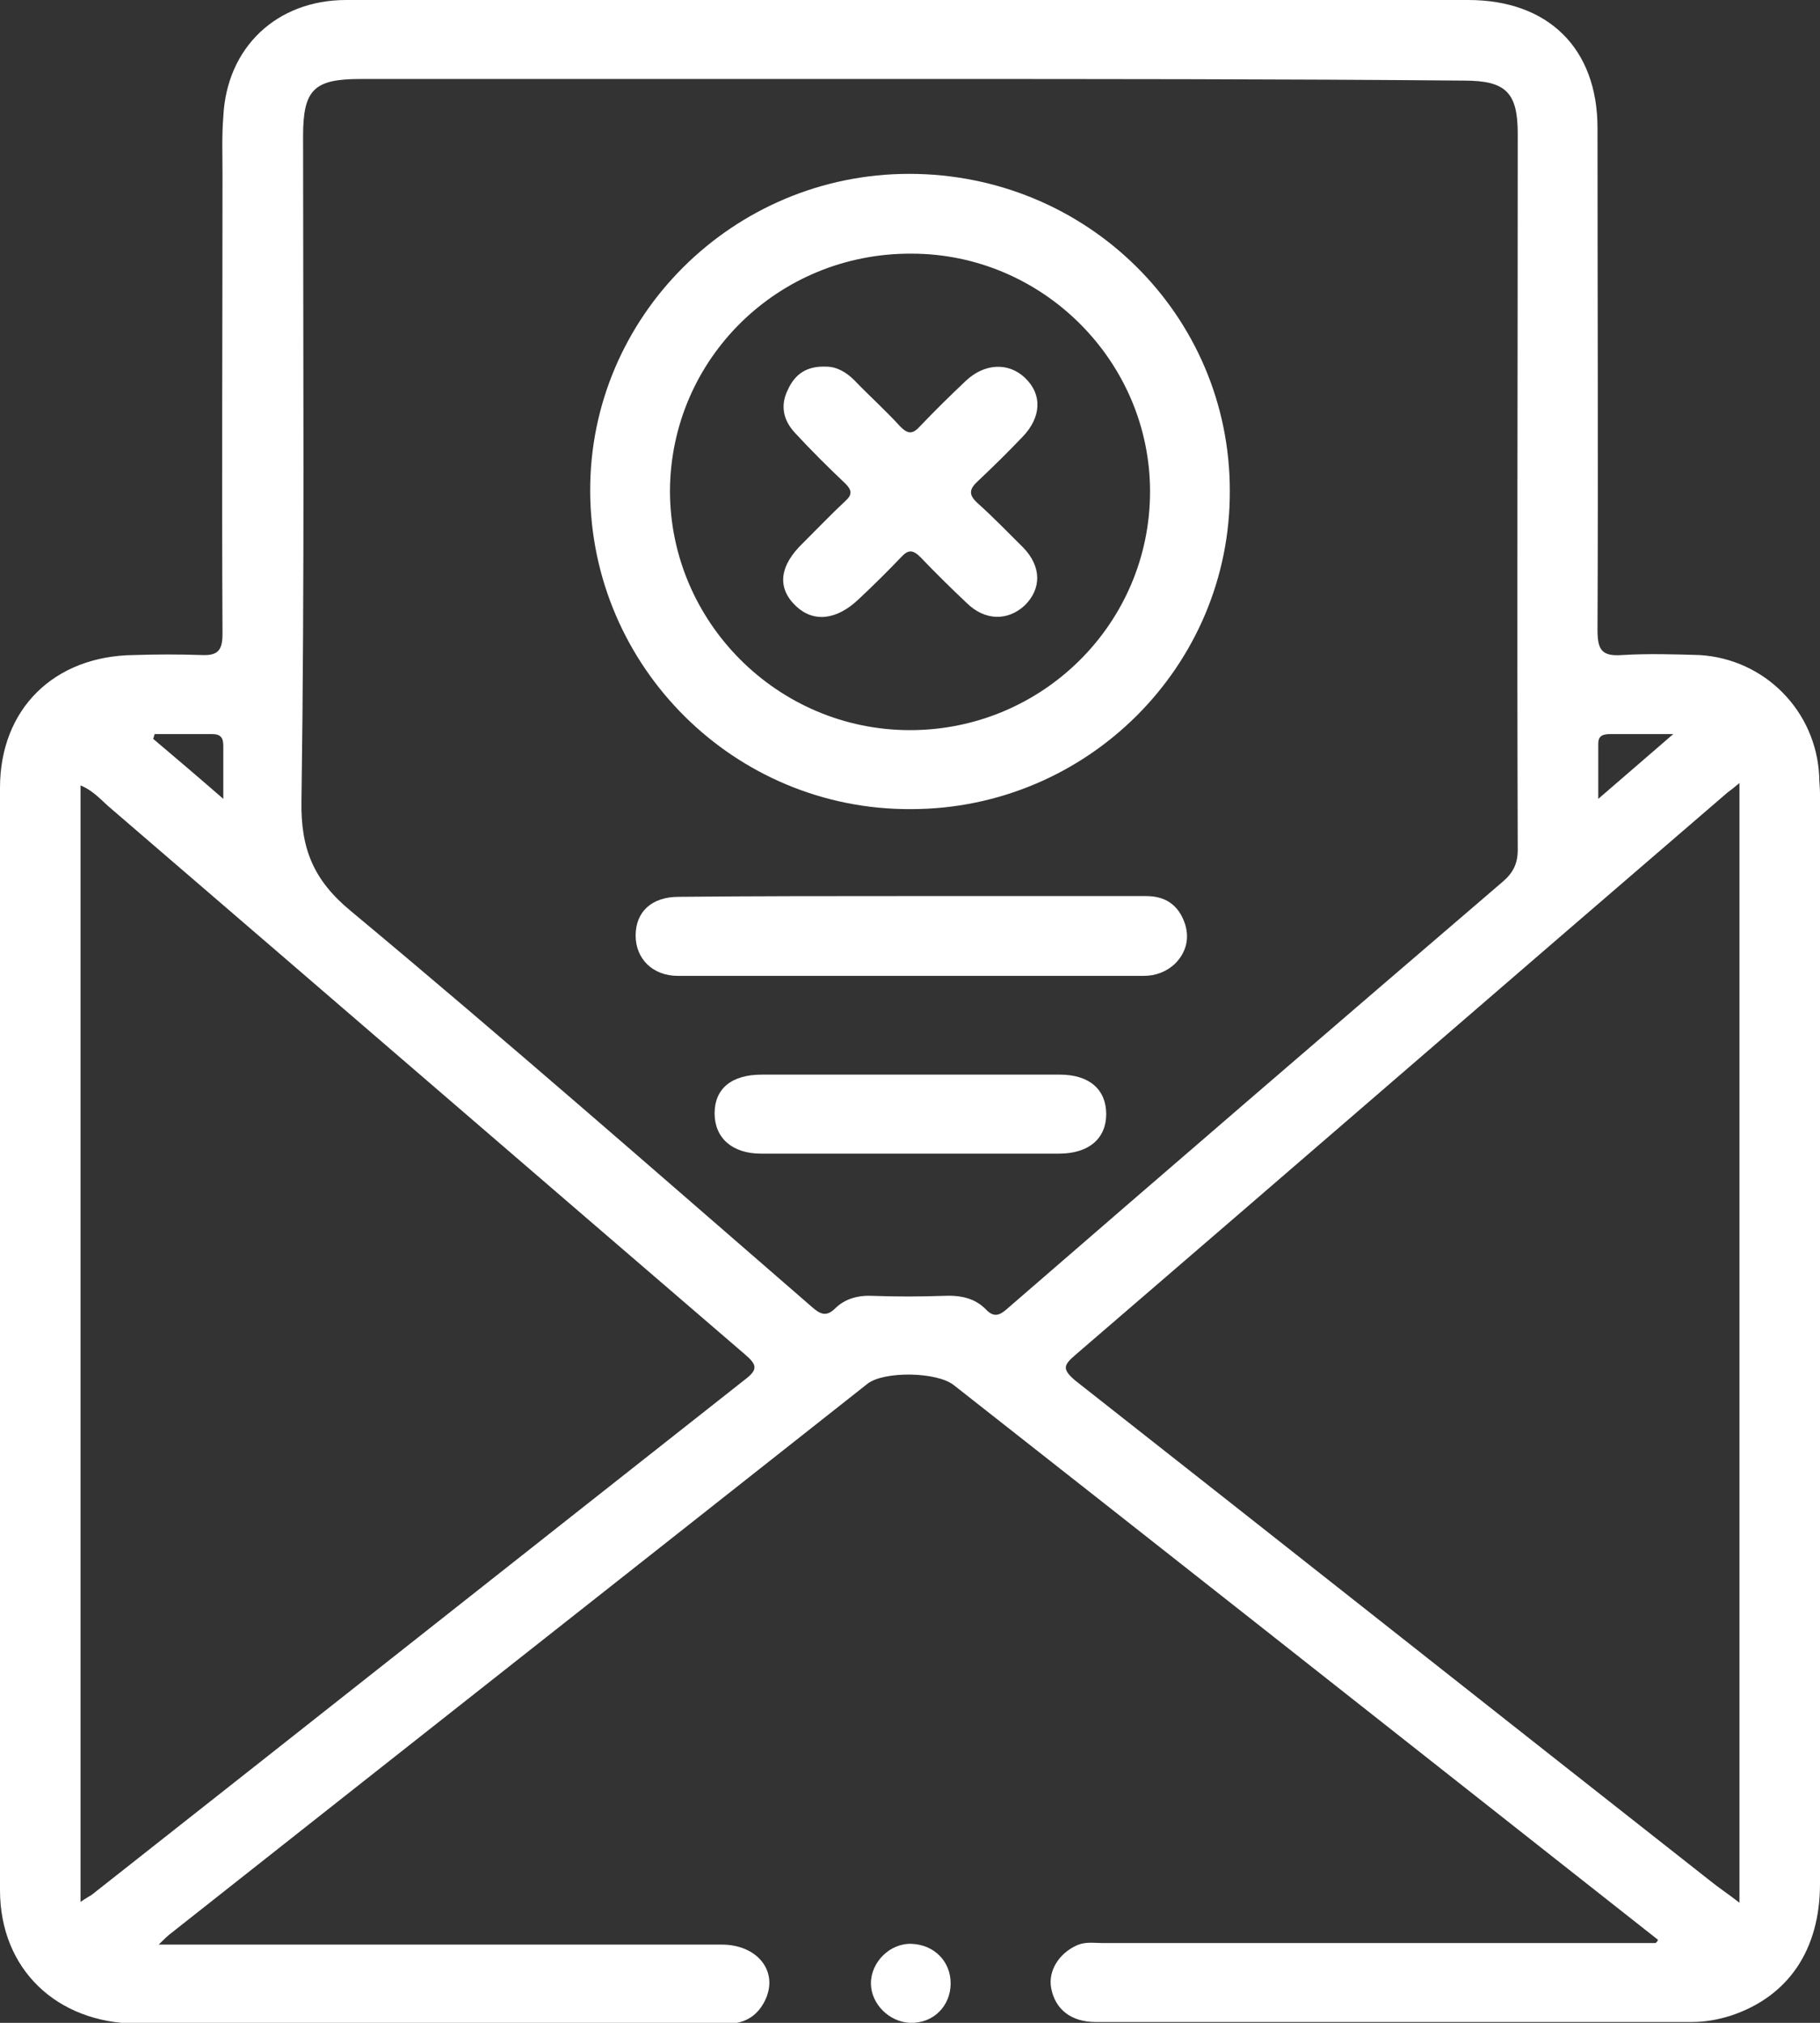 <svg width="36" height="40" viewBox="0 0 36 40" fill="none" xmlns="http://www.w3.org/2000/svg">
<rect x="0" y="0" width="36" height="40" fill="#333333" stroke="none"/>
<path d="M32.797 38.359C32.103 37.812 31.409 37.266 30.715 36.719C26.771 33.609 22.827 30.5 18.868 27.391C18.536 27.125 17.495 27.109 17.164 27.359C12.573 30.984 7.967 34.609 3.376 38.234C3.313 38.281 3.266 38.328 3.139 38.453C3.36 38.453 3.502 38.453 3.628 38.453C7.178 38.453 10.727 38.453 14.277 38.453C14.971 38.453 15.397 38.969 15.145 39.531C15.003 39.844 14.75 40.016 14.403 40.016C13.883 40.016 13.346 40.016 12.826 40.016C9.45 40.016 6.074 40.016 2.698 40.016C1.12 40 0 38.938 0 37.375C0 30.109 0 22.844 0 15.578C0 14.016 1.073 12.969 2.65 12.953C3.092 12.938 3.55 12.938 3.991 12.953C4.323 12.969 4.401 12.844 4.401 12.531C4.386 9.5 4.401 6.469 4.401 3.438C4.401 3.062 4.386 2.688 4.417 2.312C4.48 0.938 5.474 0 6.847 0C11.532 0 16.233 0 20.919 0C23.632 0 26.329 0 29.043 0C30.62 0 31.599 0.953 31.599 2.531C31.599 5.844 31.614 9.141 31.599 12.453C31.599 12.844 31.677 12.984 32.088 12.953C32.593 12.922 33.113 12.938 33.618 12.953C34.911 13.031 35.921 14.062 35.984 15.344C35.984 15.453 36 15.578 36 15.688C36 22.875 36 30.062 36 37.25C36 38.562 35.369 39.484 34.233 39.859C33.981 39.938 33.728 39.984 33.46 39.984C29.532 39.984 25.604 39.984 21.676 39.984C21.187 39.984 20.871 39.734 20.792 39.312C20.729 38.969 20.95 38.625 21.297 38.469C21.471 38.391 21.628 38.422 21.802 38.422C25.336 38.422 28.869 38.422 32.403 38.422C32.514 38.422 32.64 38.422 32.75 38.422C32.766 38.406 32.782 38.391 32.797 38.359ZM18.047 1.562C14.403 1.562 10.759 1.562 7.131 1.562C6.216 1.562 5.995 1.766 5.995 2.688C5.995 7.078 6.026 11.469 5.963 15.844C5.947 16.781 6.2 17.406 6.941 18.016C10.018 20.578 13.031 23.219 16.06 25.844C16.217 25.984 16.344 26.047 16.517 25.875C16.722 25.672 16.99 25.609 17.274 25.625C17.732 25.641 18.189 25.641 18.647 25.625C18.978 25.609 19.278 25.656 19.515 25.906C19.656 26.047 19.767 26.016 19.909 25.891C23.174 23.062 26.44 20.25 29.721 17.438C29.926 17.266 30.021 17.078 30.021 16.812C30.005 12.094 30.021 7.359 30.021 2.641C30.021 1.828 29.784 1.594 28.964 1.594C25.32 1.562 21.692 1.562 18.047 1.562ZM1.593 37.609C1.704 37.531 1.767 37.5 1.814 37.469C6.121 34.078 10.428 30.672 14.734 27.281C15.003 27.078 14.971 26.984 14.734 26.781C10.554 23.188 6.389 19.594 2.209 16C2.019 15.844 1.862 15.641 1.593 15.531C1.593 22.891 1.593 30.203 1.593 37.609ZM34.407 15.484C34.296 15.578 34.233 15.625 34.17 15.672C29.863 19.375 25.572 23.094 21.266 26.797C21.029 27 21.013 27.078 21.266 27.297C25.462 30.594 29.627 33.891 33.823 37.188C33.996 37.328 34.186 37.453 34.407 37.625C34.407 30.203 34.407 22.875 34.407 15.484ZM31.614 15.797C32.135 15.344 32.577 14.969 33.097 14.516C32.593 14.516 32.214 14.516 31.851 14.516C31.709 14.516 31.614 14.547 31.614 14.703C31.614 15.031 31.614 15.359 31.614 15.797ZM3.06 14.516C3.045 14.547 3.045 14.578 3.029 14.609C3.471 14.984 3.897 15.344 4.417 15.797C4.417 15.375 4.417 15.062 4.417 14.75C4.417 14.594 4.37 14.516 4.196 14.516C3.802 14.516 3.423 14.516 3.06 14.516Z" fill="white"/>
<path d="M18.804 39.219C18.804 39.672 18.457 40.016 18 40C17.59 39.984 17.227 39.625 17.227 39.219C17.227 38.797 17.605 38.422 18.031 38.438C18.473 38.453 18.804 38.781 18.804 39.219Z" fill="white"/>
<path d="M24.326 9.703C24.342 13.172 21.502 16 18.016 16C14.529 16.016 11.69 13.188 11.674 9.719C11.658 6.266 14.498 3.438 17.984 3.438C21.502 3.438 24.326 6.234 24.326 9.703ZM13.252 9.703C13.252 12.297 15.381 14.438 18 14.438C20.619 14.438 22.748 12.328 22.748 9.719C22.748 7.141 20.619 5.016 18.032 5.016C15.397 5 13.267 7.094 13.252 9.703Z" fill="white"/>
<path d="M18.016 17.719C19.562 17.719 21.108 17.719 22.669 17.719C23.048 17.719 23.3 17.891 23.427 18.234C23.537 18.531 23.474 18.828 23.237 19.062C23.064 19.219 22.859 19.297 22.622 19.297C19.546 19.297 16.485 19.297 13.409 19.297C12.904 19.297 12.573 18.953 12.573 18.5C12.573 18.031 12.889 17.734 13.425 17.734C14.939 17.719 16.47 17.719 18.016 17.719Z" fill="white"/>
<path d="M18.016 21.25C18.994 21.25 19.988 21.25 20.966 21.25C21.55 21.25 21.881 21.547 21.881 22.031C21.881 22.516 21.534 22.812 20.95 22.812C18.978 22.812 17.006 22.812 15.05 22.812C14.482 22.812 14.135 22.5 14.135 22.016C14.135 21.531 14.466 21.25 15.066 21.25C16.044 21.25 17.022 21.25 18.016 21.25Z" fill="white"/>
<path d="M16.343 7.25C16.549 7.25 16.738 7.359 16.896 7.516C17.195 7.828 17.511 8.109 17.811 8.438C17.953 8.578 18.047 8.594 18.189 8.438C18.489 8.125 18.789 7.828 19.104 7.531C19.467 7.188 19.94 7.156 20.272 7.469C20.619 7.797 20.603 8.25 20.224 8.641C19.94 8.938 19.656 9.219 19.357 9.5C19.167 9.672 19.151 9.781 19.341 9.953C19.656 10.235 19.94 10.531 20.24 10.828C20.603 11.203 20.603 11.641 20.272 11.969C19.94 12.281 19.483 12.281 19.12 11.922C18.804 11.625 18.505 11.328 18.205 11.016C18.063 10.875 17.968 10.86 17.826 11.016C17.558 11.297 17.274 11.578 16.99 11.844C16.549 12.266 16.091 12.313 15.744 11.985C15.365 11.625 15.413 11.188 15.886 10.735C16.17 10.453 16.438 10.172 16.722 9.906C16.864 9.781 16.848 9.688 16.722 9.563C16.375 9.234 16.044 8.906 15.728 8.563C15.492 8.313 15.428 8.016 15.586 7.703C15.728 7.391 15.965 7.234 16.343 7.25Z" fill="white"/>
</svg>

